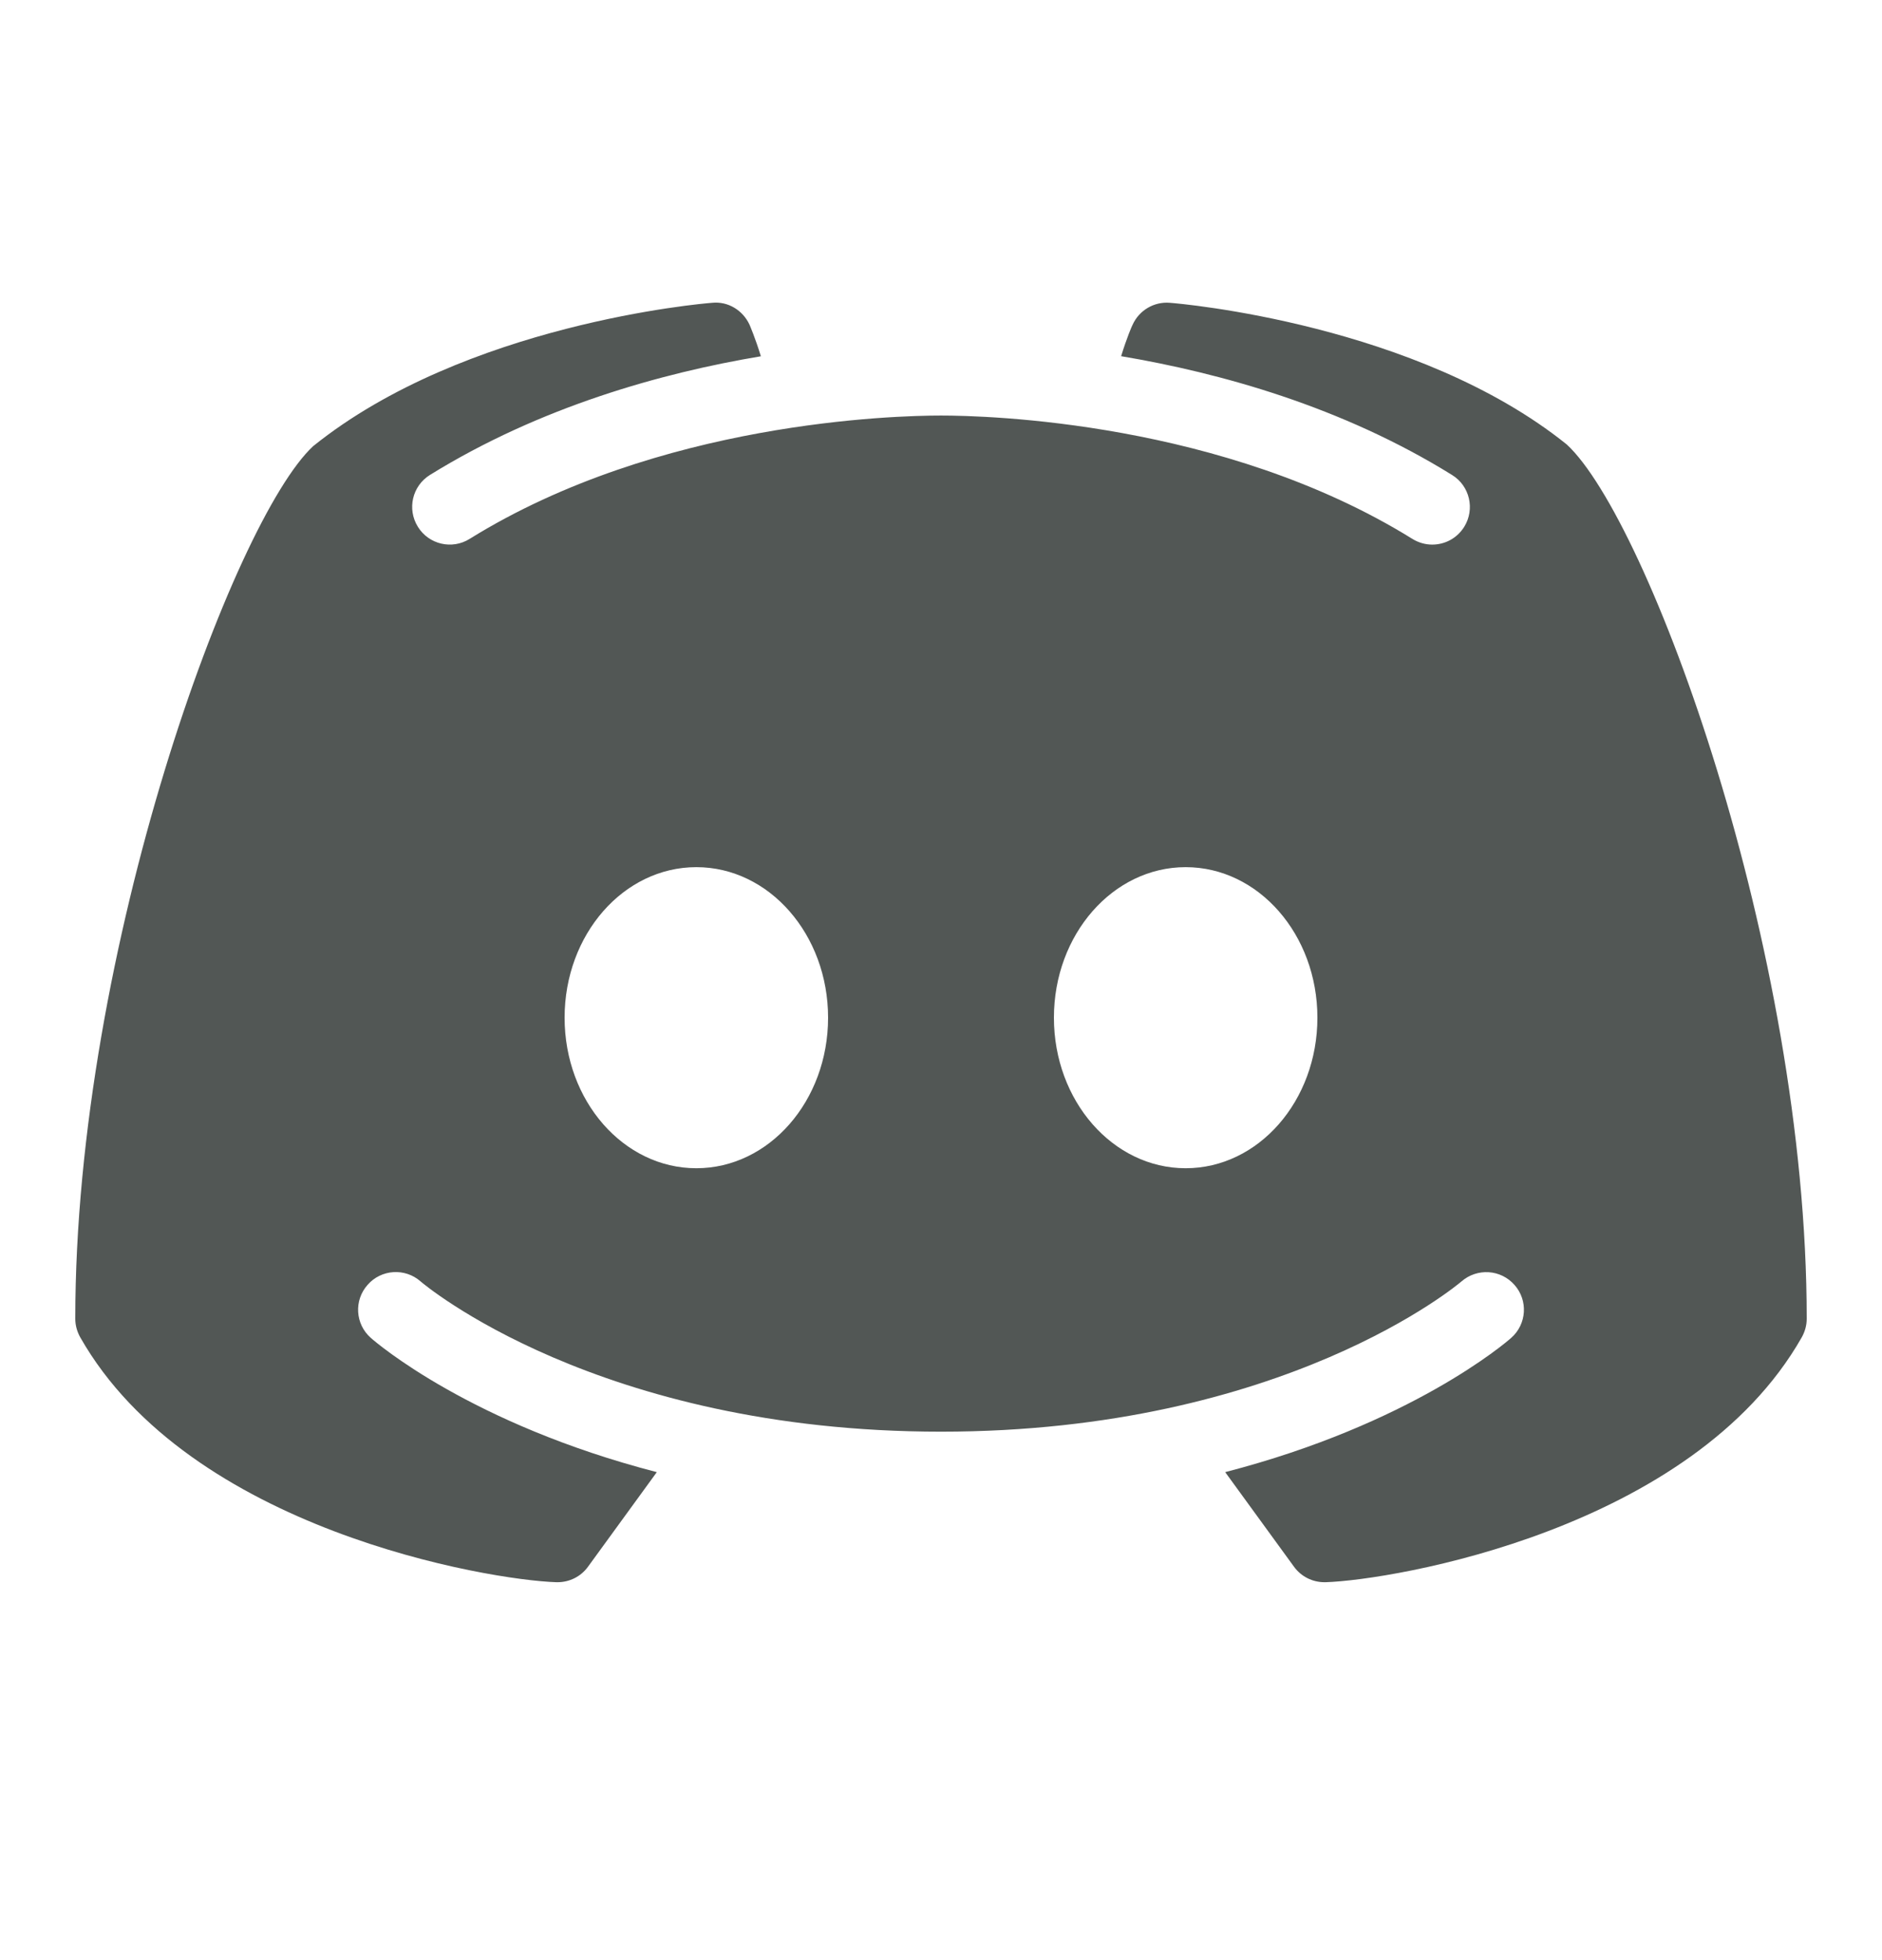 <?xml version="1.0" encoding="utf-8"?>
<svg xmlns="http://www.w3.org/2000/svg" fill="none" height="100%" overflow="visible" preserveAspectRatio="none" style="display: block;" viewBox="0 0 24 25" width="100%">
<g id="Frame">
<path d="M19.98 5.669C18.069 4.132 15.047 3.871 14.918 3.862C14.717 3.845 14.526 3.958 14.443 4.143C14.436 4.154 14.37 4.306 14.297 4.543C15.561 4.756 17.113 5.186 18.517 6.058C18.742 6.196 18.812 6.492 18.673 6.718C18.581 6.866 18.426 6.946 18.264 6.946C18.178 6.946 18.09 6.922 18.011 6.873C15.596 5.375 12.581 5.3 12 5.3C11.419 5.3 8.402 5.375 5.989 6.873C5.764 7.014 5.468 6.944 5.329 6.719C5.188 6.492 5.258 6.198 5.482 6.058C6.887 5.188 8.439 4.756 9.703 4.544C9.63 4.306 9.564 4.156 9.559 4.143C9.474 3.958 9.285 3.841 9.082 3.862C8.953 3.871 5.931 4.132 3.994 5.69C2.983 6.626 0.96 12.093 0.96 16.82C0.96 16.904 0.983 16.985 1.024 17.058C2.419 19.511 6.227 20.152 7.095 20.18C7.099 20.18 7.104 20.18 7.11 20.18C7.264 20.18 7.408 20.107 7.498 19.983L8.376 18.776C6.008 18.164 4.798 17.126 4.729 17.064C4.53 16.889 4.511 16.586 4.688 16.387C4.862 16.188 5.166 16.169 5.364 16.344C5.393 16.37 7.62 18.26 12 18.26C16.387 18.26 18.615 16.363 18.637 16.344C18.836 16.171 19.138 16.188 19.314 16.389C19.489 16.587 19.47 16.889 19.271 17.064C19.202 17.126 17.992 18.164 15.624 18.776L16.502 19.983C16.592 20.107 16.736 20.18 16.89 20.18C16.896 20.18 16.901 20.18 16.905 20.18C17.773 20.152 21.581 19.511 22.976 17.058C23.017 16.985 23.04 16.904 23.04 16.82C23.04 12.093 21.017 6.626 19.98 5.669ZM8.88 14.9C7.952 14.9 7.2 14.041 7.2 12.98C7.2 11.919 7.952 11.06 8.88 11.06C9.808 11.06 10.56 11.919 10.56 12.98C10.56 14.041 9.808 14.9 8.88 14.9ZM15.12 14.9C14.192 14.9 13.44 14.041 13.44 12.98C13.44 11.919 14.192 11.06 15.12 11.06C16.048 11.06 16.8 11.919 16.8 12.98C16.8 14.041 16.048 14.9 15.12 14.9Z" fill="#525755" id="Vector"/>
</g>
</svg>